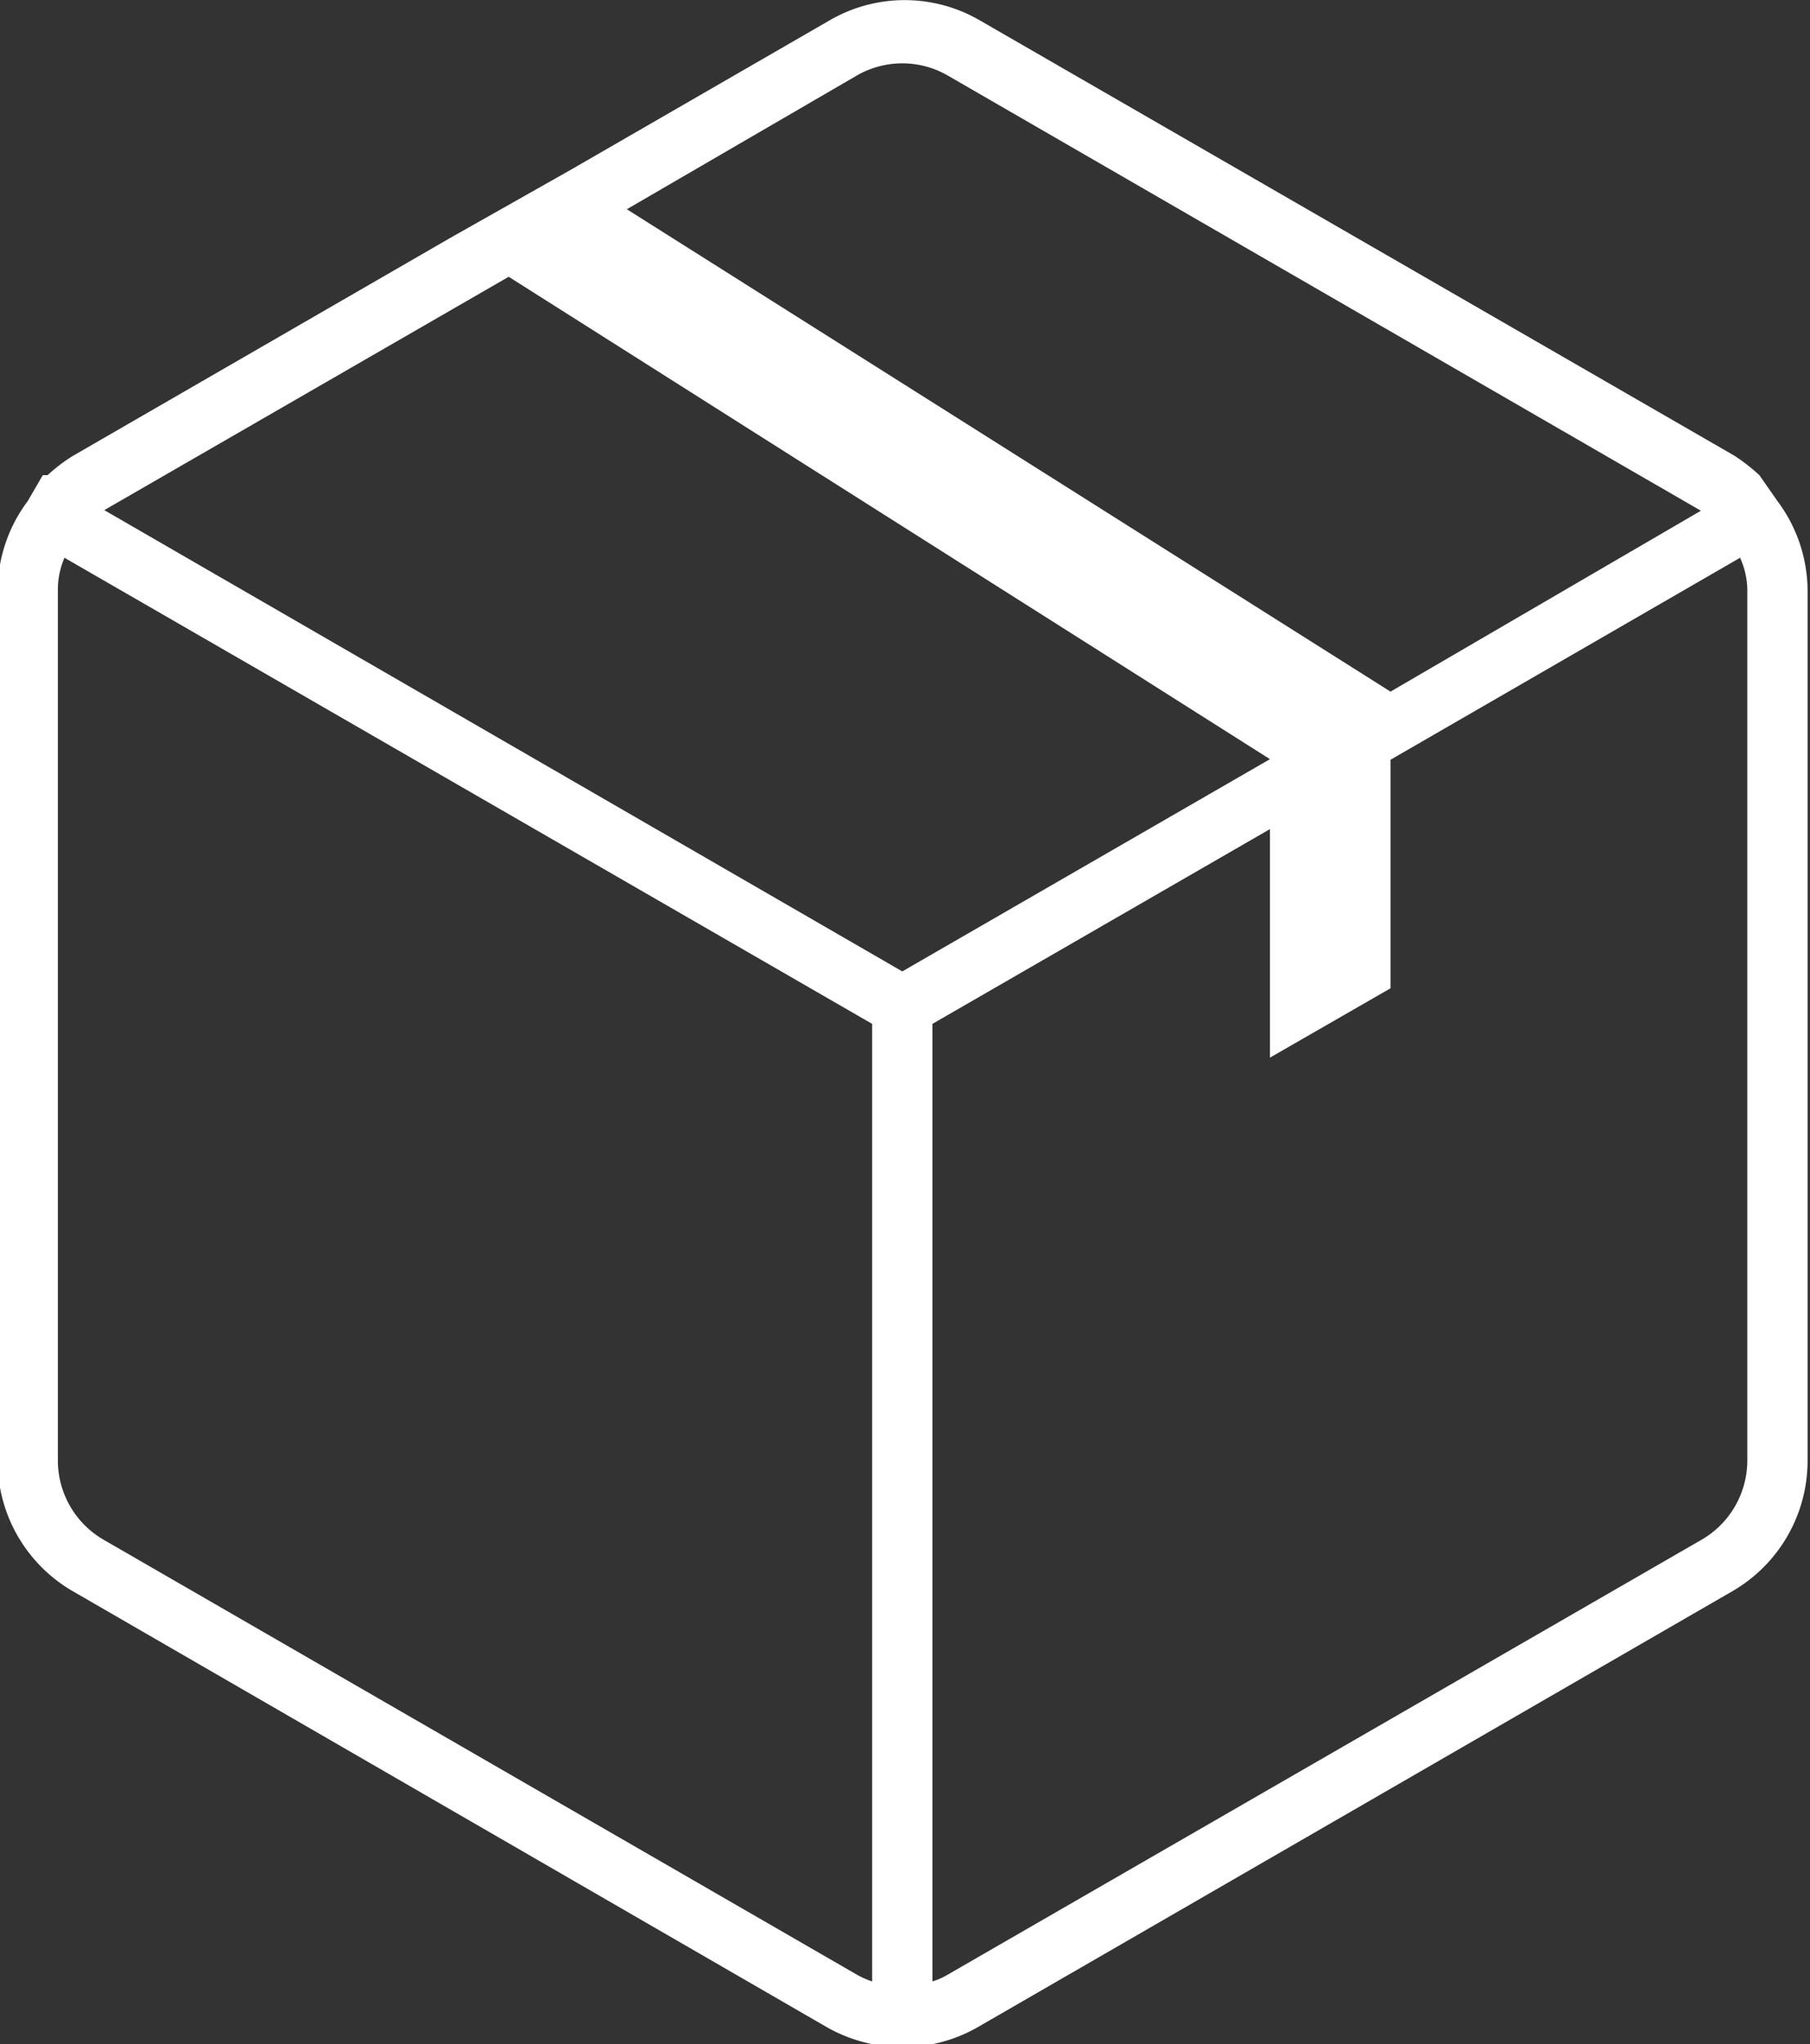 <svg id="レイヤー_1" data-name="レイヤー 1" xmlns="http://www.w3.org/2000/svg" viewBox="0 0 30.03 33.9"><rect x="0" y="0" width="30.03" height="33.9" fill="#333333" stroke="none"/><defs><style>.cls-1{fill:#fff;}</style></defs><path class="cls-1" d="M290.26,1352.61a3.22,3.22,0,0,0-.41-.32l-12.52-7.22a2.48,2.48,0,0,0-2.5,0l-4.28,2.47-2,1.13-6.27,3.62a2.73,2.73,0,0,0-.42.32l-.08,0-.25.43a2.5,2.5,0,0,0-.5,1.47v14.45a2.5,2.5,0,0,0,1.25,2.16l12.51,7.23a2.54,2.54,0,0,0,1.25.33,2.51,2.51,0,0,0,1.25-.33l12.52-7.23a2.5,2.5,0,0,0,1.25-2.16v-14.45a2.5,2.5,0,0,0-.5-1.47m-15.27-7.06a1.51,1.51,0,0,1,1.5,0l12.5,7.22-5.15,3-12.67-8Zm-5.78,3.34,12.63,8v0l-6.1,3.52-13.24-7.65Zm-6.73,20.94a1.52,1.52,0,0,1-.75-1.3v-14.45a1.32,1.32,0,0,1,.11-.53l13.4,7.73v15.88a1.36,1.36,0,0,1-.25-.11Zm27.28-1.3a1.52,1.52,0,0,1-.75,1.3l-12.52,7.22a1.12,1.12,0,0,1-.25.11v-15.88l5.6-3.23v3.79l2-1.15v-3.79l5.8-3.35a1.33,1.33,0,0,1,.12.53Z" transform="translate(-261.07 -1344.73)"/></svg>